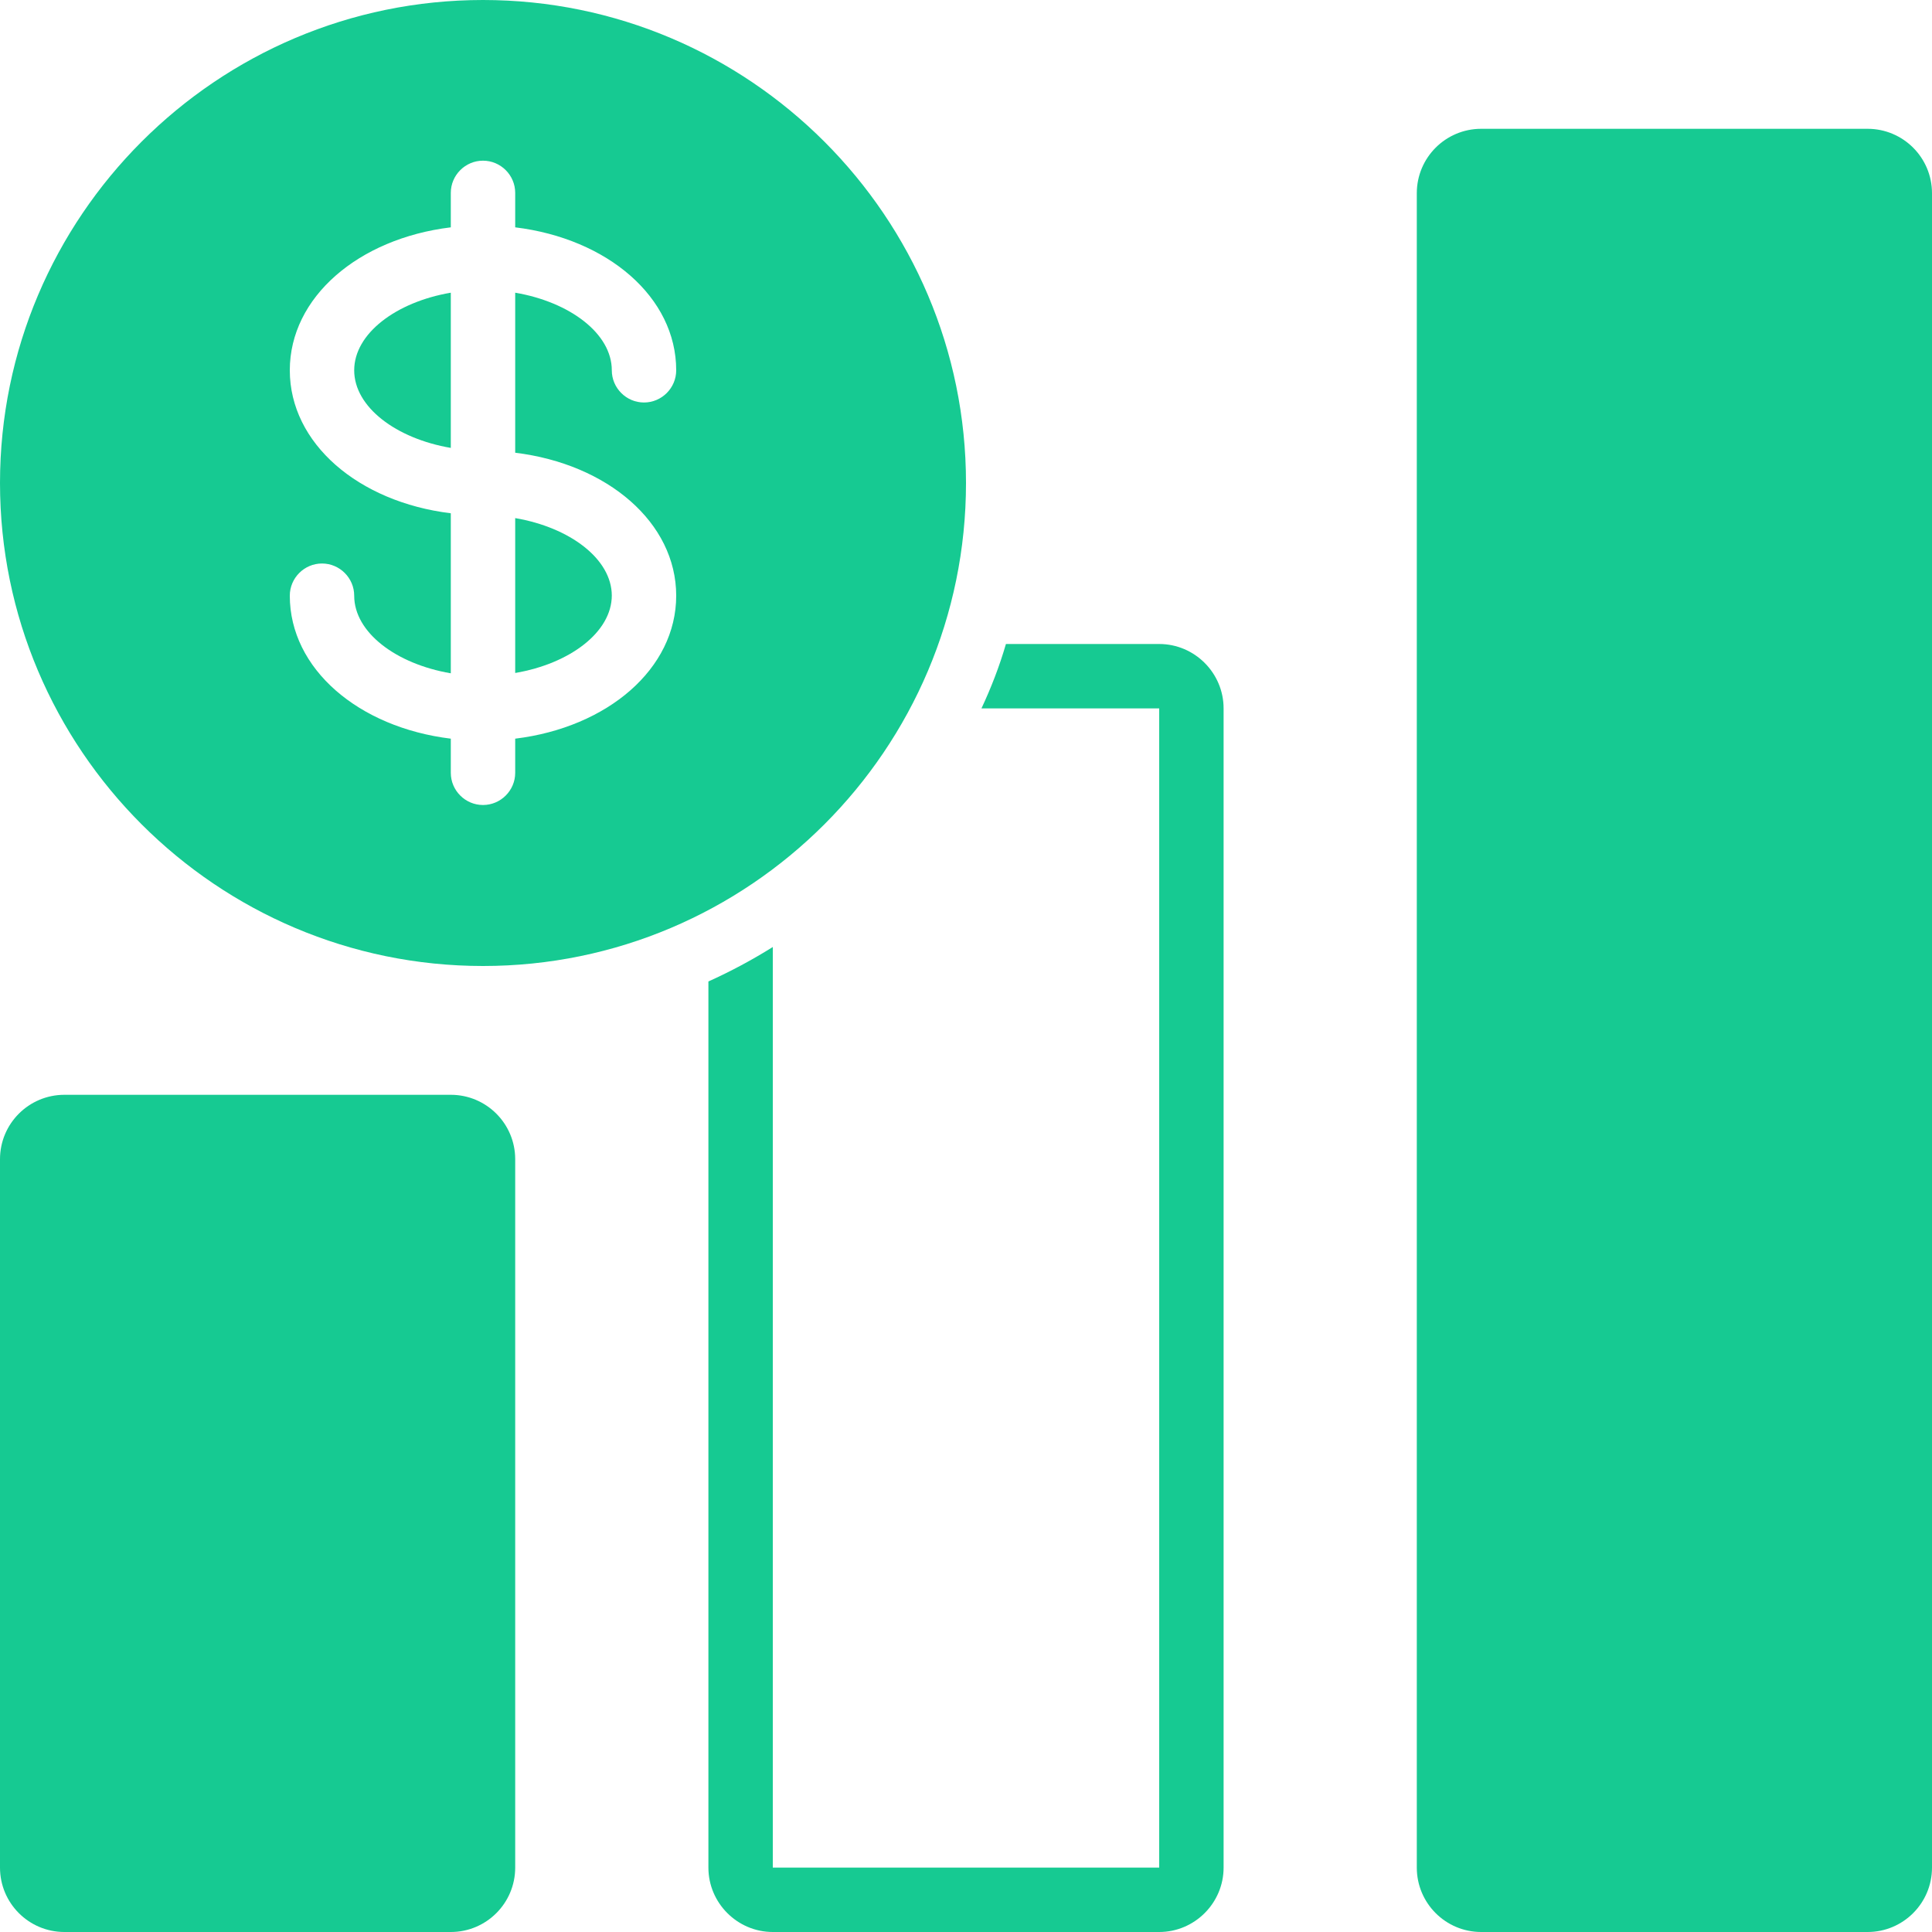 <svg width="54" height="54" viewBox="0 0 54 54" fill="none" xmlns="http://www.w3.org/2000/svg">
<path d="M13.5 27C20.943 27 27 20.943 27 13.5C27 6.057 20.943 0 13.5 0C6.057 0 0 6.057 0 13.5C0 20.943 6.057 27 13.5 27ZM8.1 10.35C8.1 8.307 10.017 6.669 12.6 6.354V5.391C12.6 4.896 13.005 4.491 13.5 4.491C13.995 4.491 14.4 4.896 14.4 5.391V6.354C16.983 6.669 18.9 8.307 18.9 10.35C18.9 10.845 18.495 11.25 18 11.25C17.505 11.25 17.1 10.845 17.1 10.35C17.1 9.324 15.93 8.442 14.4 8.181V12.654C16.983 12.969 18.9 14.607 18.9 16.65C18.9 18.693 16.983 20.331 14.4 20.646V21.6C14.4 22.095 13.995 22.5 13.5 22.5C13.005 22.5 12.6 22.095 12.6 21.6V20.646C10.017 20.331 8.1 18.693 8.1 16.65C8.1 16.155 8.505 15.75 9 15.75C9.495 15.75 9.9 16.155 9.9 16.65C9.9 17.676 11.07 18.558 12.6 18.819V14.346C10.017 14.031 8.1 12.393 8.1 10.35Z" fill="#16CA92"/>
<path d="M17.1 16.65C17.1 15.624 15.93 14.742 14.4 14.481V18.81C15.93 18.549 17.1 17.667 17.1 16.641V16.65Z" fill="#16CA92"/>
<path d="M12.6 8.181C11.07 8.442 9.9 9.324 9.9 10.35C9.9 11.376 11.07 12.258 12.6 12.519V8.19V8.181Z" fill="#16CA92"/>
<path d="M32.4 18H28.116C27.936 18.621 27.702 19.224 27.432 19.8H32.4V52.2H21.6V26.469C21.024 26.829 20.421 27.153 19.8 27.432V52.2C19.8 53.19 20.61 54 21.6 54H32.4C33.39 54 34.2 53.19 34.2 52.2V19.8C34.2 18.81 33.39 18 32.4 18Z" fill="#16CA92"/>
<path d="M52.2 3.6H41.4C40.406 3.6 39.6 4.406 39.6 5.4V52.2C39.6 53.194 40.406 54 41.4 54H52.2C53.194 54 54 53.194 54 52.2V5.4C54 4.406 53.194 3.6 52.2 3.6Z" fill="#16CA92"/>
<path d="M12.6 30.6H1.8C0.806 30.6 0 31.406 0 32.4V52.2C0 53.194 0.806 54 1.8 54H12.6C13.594 54 14.4 53.194 14.4 52.2V32.4C14.4 31.406 13.594 30.6 12.6 30.6Z" fill="#16CA92"/>
</svg>
